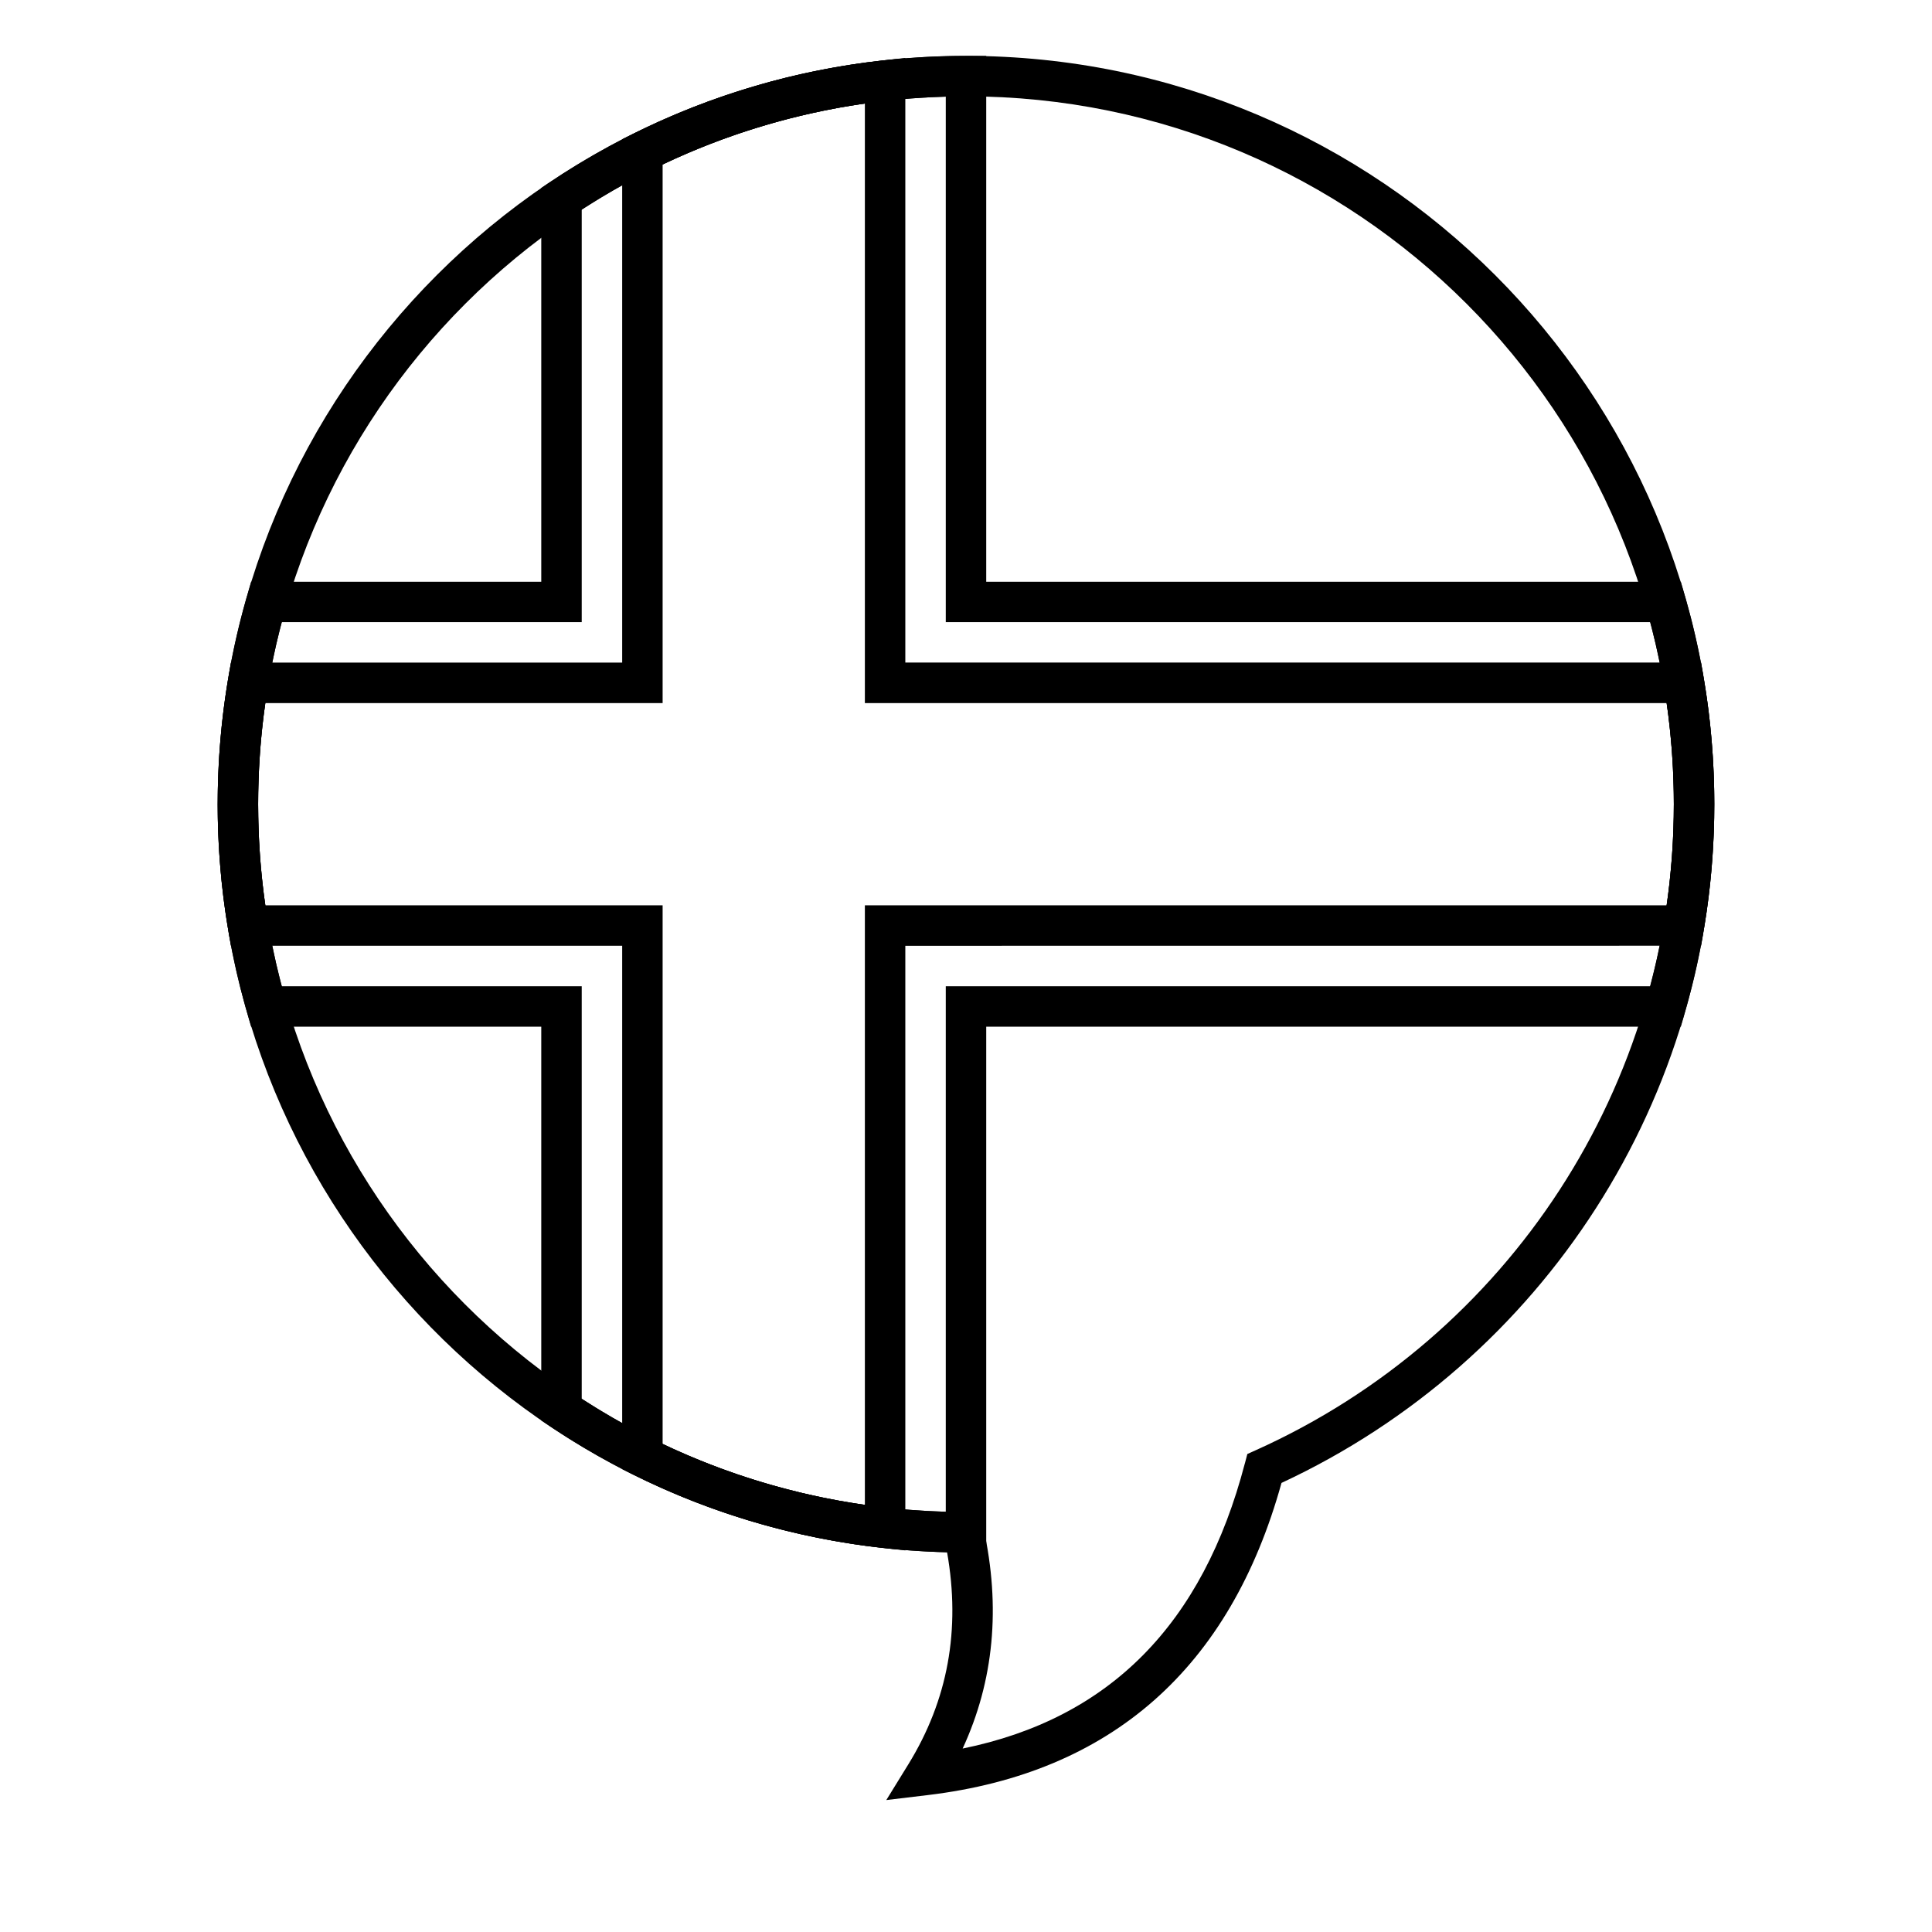<?xml version="1.0" encoding="UTF-8"?>
<!-- Uploaded to: ICON Repo, www.iconrepo.com, Generator: ICON Repo Mixer Tools -->
<svg fill="#000000" width="800px" height="800px" version="1.1" viewBox="144 144 512 512" xmlns="http://www.w3.org/2000/svg">
 <g>
  <path d="m394.64 544.63v-139.27h186.69c4.141-15.602 6.258-31.777 6.258-48.238 0-16.461-2.117-32.637-6.258-48.238h-186.69v-139.27c-34.723 0.973-67.863 11.41-96.477 29.941v109.33h-79.496c-4.141 15.602-6.258 31.777-6.258 48.238 0 16.461 2.117 32.637 6.258 48.238h79.496v109.33c28.613 18.531 61.754 28.969 96.477 29.941zm10.719-128.55v139.35h-5.359c-39.781 0-77.824-11.742-110.18-33.398l-2.379-1.59v-104.36h-76.887l-1.117-3.875c-5.125-17.754-7.75-36.246-7.75-55.082 0-18.836 2.625-37.328 7.75-55.082l1.117-3.875h76.887v-104.36l2.379-1.59c32.352-21.656 70.395-33.398 110.18-33.398h5.359v139.35h184.08l1.117 3.875c5.125 17.754 7.75 36.246 7.75 55.082 0 18.836-2.625 37.328-7.75 55.082l-1.117 3.875z"/>
  <path d="m373.2 383.92h212.49c1.262-8.82 1.898-17.766 1.898-26.797s-0.637-17.977-1.898-26.797h-212.49v-158.89c-18.684 2.672-36.711 8.133-53.598 16.152v142.74h-105.29c-1.262 8.82-1.898 17.766-1.898 26.797s0.637 17.977 1.898 26.797h105.29v142.74c16.887 8.02 34.914 13.48 53.598 16.152zm10.719 10.723v160.23l-5.945-0.656c-23.172-2.562-45.484-9.152-66.113-19.406l-2.977-1.477v-138.7h-103.7l-0.75-4.477c-1.82-10.848-2.742-21.887-2.742-33.043s0.922-22.195 2.742-33.043l0.75-4.477h103.7v-138.7l2.977-1.477c20.629-10.254 42.941-16.844 66.113-19.406l5.945-0.656v160.23h210.9l0.75 4.477c1.82 10.848 2.738 21.887 2.738 33.043s-0.918 22.195-2.738 33.043l-0.75 4.477z"/>
  <path d="m201.69 357.12c0-109.52 88.785-198.31 198.31-198.31 109.52 0 198.3 88.785 198.3 198.31 0 77.938-45.375 147.6-114.69 179.87-13.598 49.047-45.078 76.891-93.699 82.719l-11.031 1.324 5.832-9.457c10.48-17.004 13.906-35.656 10.273-56.207-107.23-2.656-193.3-90.422-193.3-198.25zm272.22 174.69 0.648-2.481 2.336-1.051c66.809-30.066 110.69-96.609 110.69-171.16 0-103.6-83.984-187.59-187.59-187.59-103.61 0-187.59 83.988-187.59 187.59 0 103.39 83.652 187.28 187.01 187.59l4.293 0.016 0.922 4.195c4.617 20.977 2.777 40.527-5.516 58.465 38.91-7.922 63.637-32.895 74.789-75.574z"/>
 </g>
</svg>